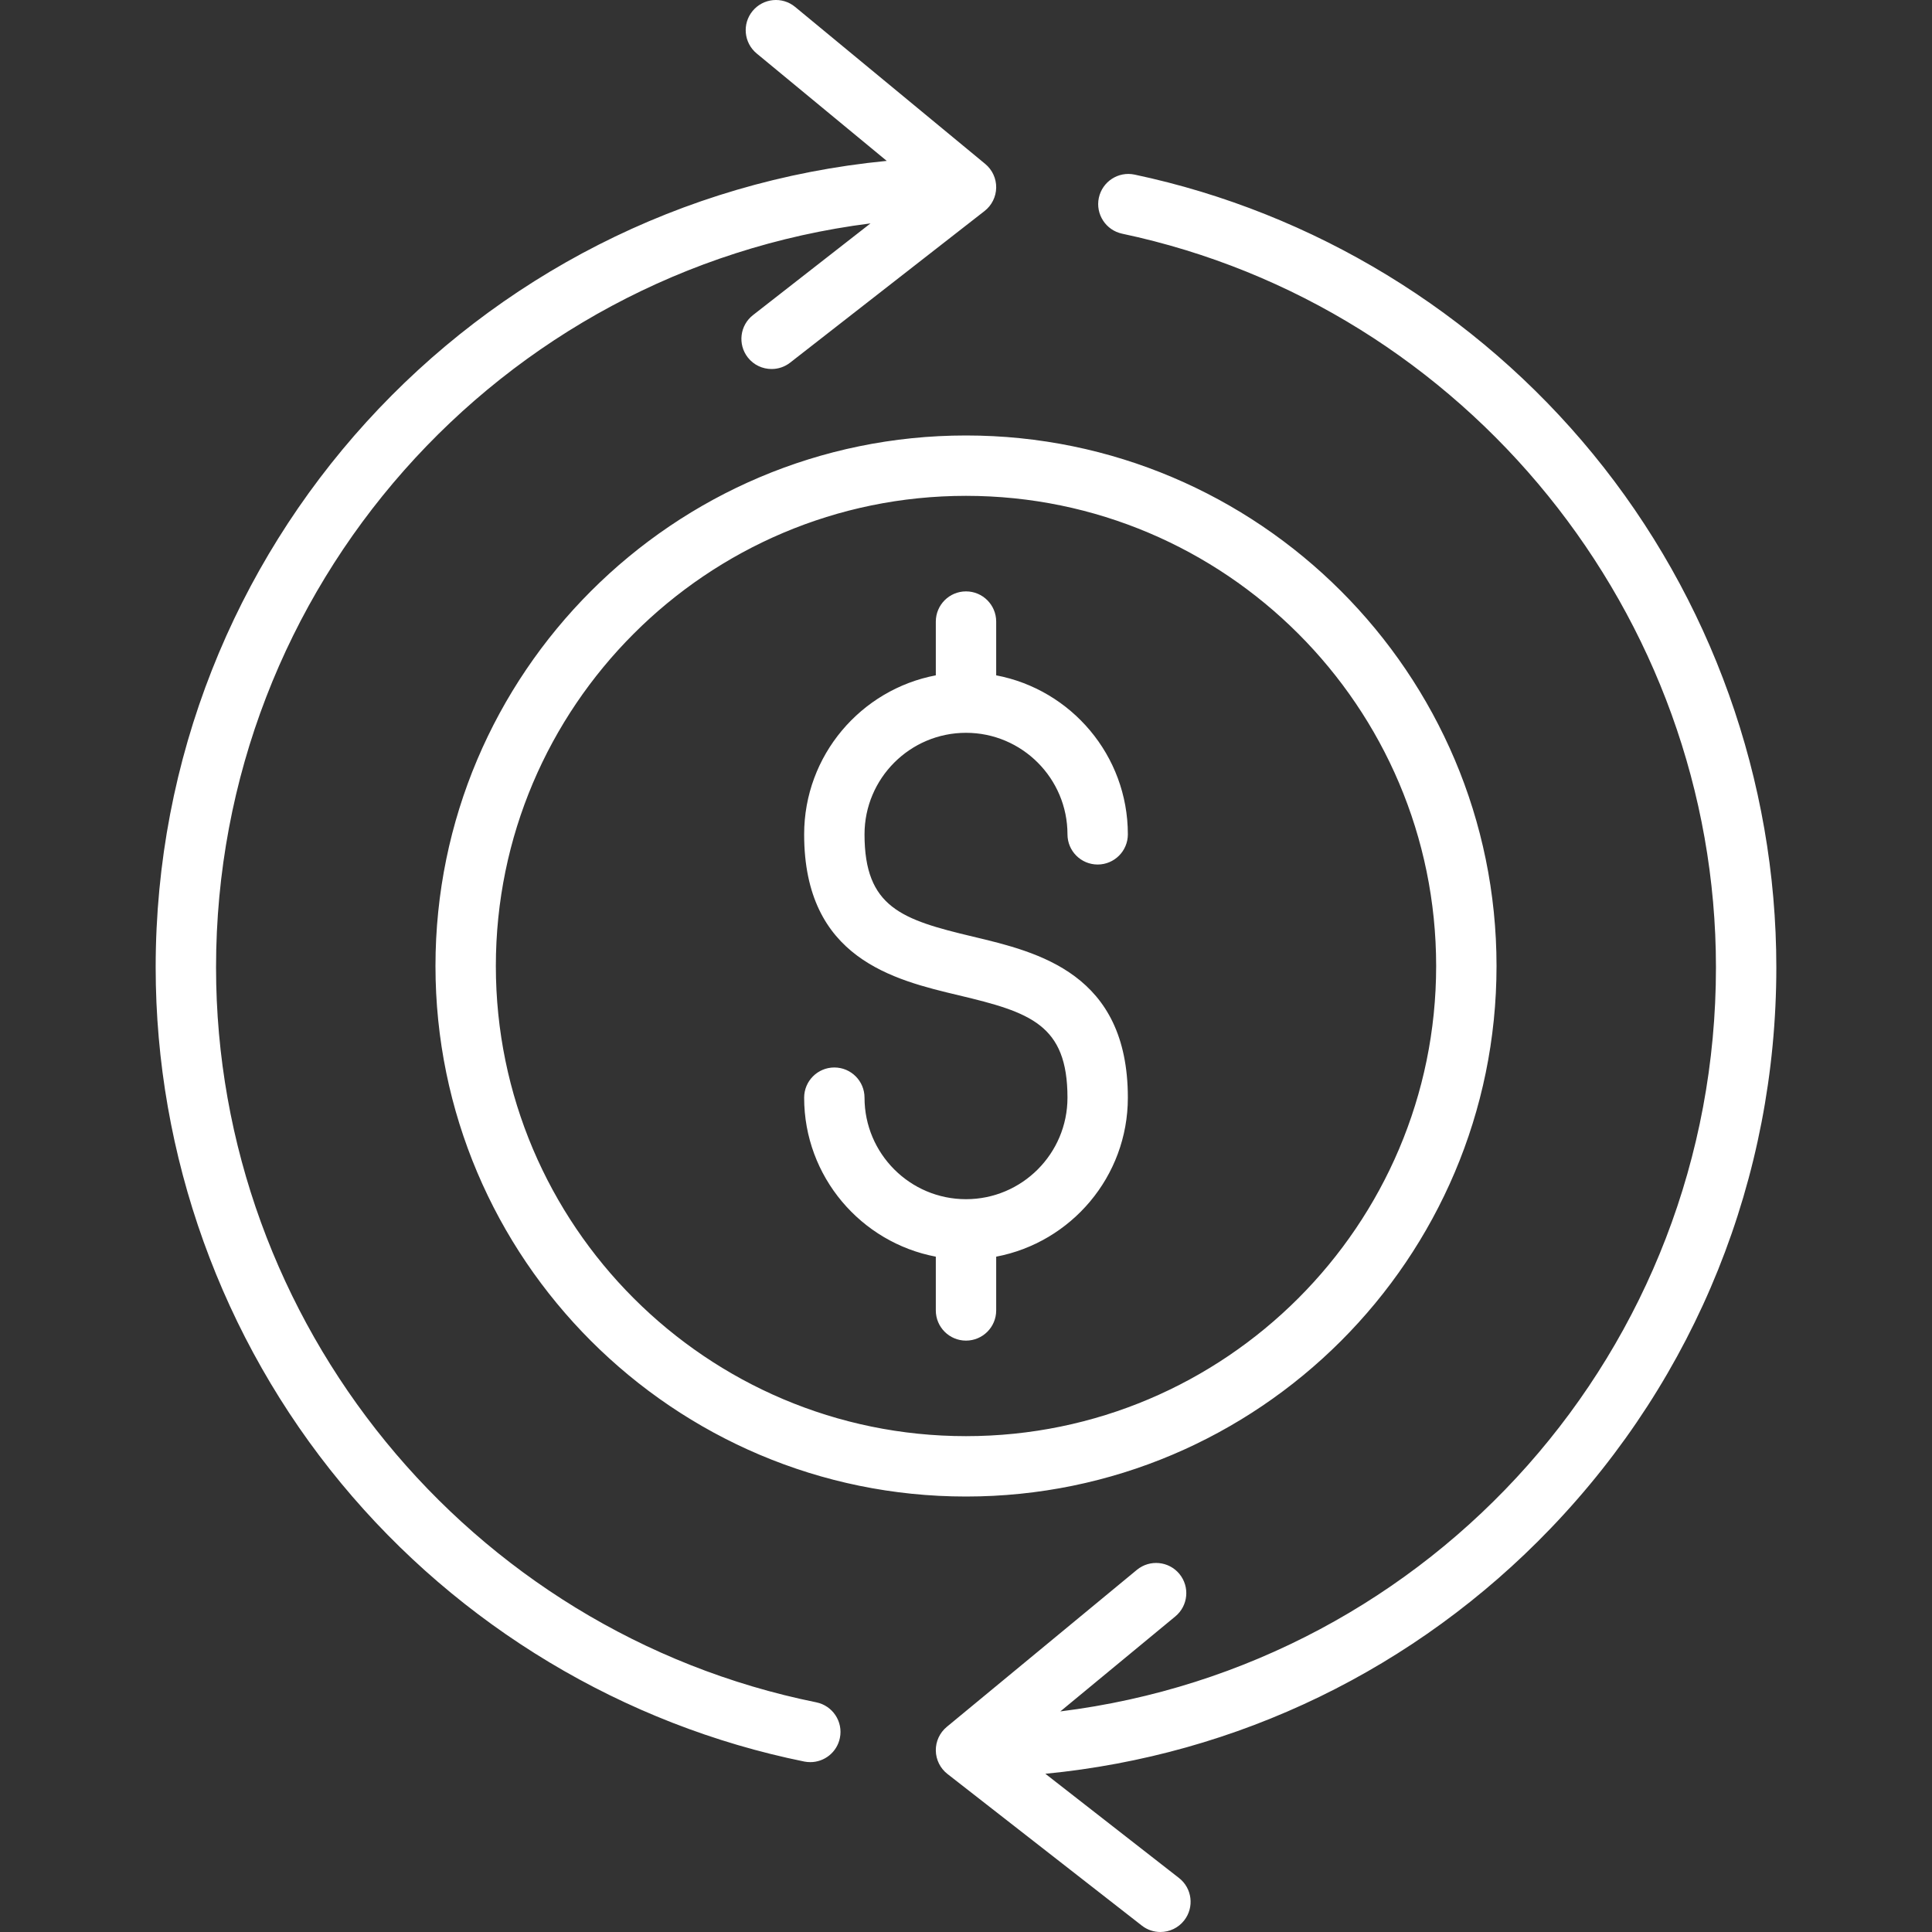 <svg width="40" height="40" viewBox="0 0 40 40" fill="none" xmlns="http://www.w3.org/2000/svg">
<rect x="0" y="0" width="40" height="40" fill="#333333" stroke="none"/>
<g clip-path="url(#clip0_365_1328)">
<path d="M18.359 3.331L15.666 1.107C15.4 0.887 15.362 0.493 15.582 0.227C15.802 -0.039 16.196 -0.077 16.462 0.143L20.398 3.394C20.544 3.515 20.628 3.695 20.625 3.885C20.622 4.074 20.534 4.252 20.384 4.369L16.359 7.508C16.245 7.597 16.11 7.64 15.975 7.64C15.789 7.64 15.605 7.558 15.482 7.4C15.27 7.128 15.318 6.735 15.591 6.523L18.023 4.625C10.338 5.598 4.473 12.154 4.473 20.028C4.473 27.387 9.7 33.787 16.901 35.245C17.239 35.314 17.458 35.644 17.389 35.982C17.329 36.279 17.068 36.483 16.777 36.483C16.736 36.483 16.694 36.479 16.652 36.471C12.914 35.713 9.509 33.668 7.065 30.712C4.587 27.716 3.223 23.922 3.223 20.028C3.223 11.353 9.813 4.159 18.359 3.331ZM32.106 31.642C35.118 28.504 36.777 24.379 36.777 20.028C36.777 16.159 35.428 12.384 32.98 9.398C30.566 6.453 27.196 4.399 23.491 3.615C23.153 3.543 22.822 3.759 22.75 4.097C22.679 4.434 22.895 4.766 23.232 4.838C30.356 6.346 35.527 12.734 35.527 20.028C35.527 27.935 29.66 34.474 21.953 35.433L24.334 33.466C24.6 33.246 24.638 32.853 24.418 32.586C24.198 32.32 23.804 32.283 23.538 32.502L19.602 35.753C19.456 35.874 19.372 36.054 19.375 36.244C19.378 36.433 19.466 36.611 19.616 36.728L23.641 39.868C23.755 39.957 23.89 40 24.025 40C24.211 40 24.395 39.917 24.518 39.759C24.73 39.487 24.682 39.094 24.41 38.882L21.643 36.724C25.625 36.338 29.312 34.554 32.106 31.642ZM20 9.016C26.057 9.016 30.984 13.943 30.984 20C30.984 26.057 26.057 30.984 20 30.984C13.943 30.984 9.016 26.057 9.016 20C9.016 13.943 13.943 9.016 20 9.016ZM20 10.266C14.633 10.266 10.266 14.633 10.266 20C10.266 25.367 14.633 29.734 20 29.734C25.367 29.734 29.734 25.367 29.734 20C29.734 14.633 25.367 10.266 20 10.266ZM19.375 12.87V13.982C17.825 14.276 16.649 15.639 16.649 17.274C16.649 19.845 18.502 20.286 19.855 20.608C21.331 20.959 22.101 21.213 22.101 22.726C22.101 23.885 21.159 24.828 20 24.828C18.841 24.828 17.899 23.885 17.899 22.726C17.899 22.381 17.619 22.101 17.274 22.101C16.929 22.101 16.649 22.381 16.649 22.726C16.649 24.361 17.825 25.724 19.375 26.018V27.131C19.375 27.476 19.655 27.756 20 27.756C20.345 27.756 20.625 27.476 20.625 27.131V26.018C22.175 25.724 23.351 24.361 23.351 22.726C23.351 20.156 21.498 19.714 20.145 19.392C18.669 19.041 17.899 18.787 17.899 17.274C17.899 16.115 18.841 15.172 20 15.172C21.159 15.172 22.101 16.115 22.101 17.274C22.101 17.619 22.381 17.899 22.726 17.899C23.071 17.899 23.351 17.619 23.351 17.274C23.351 15.639 22.175 14.276 20.625 13.982V12.869C20.625 12.524 20.345 12.244 20 12.244C19.655 12.244 19.375 12.524 19.375 12.87Z" fill="white"/>
</g>
<defs>
<clipPath id="clip0_365_1328">
<rect width="40" height="40" fill="white"/>
</clipPath>
</defs>
</svg>
